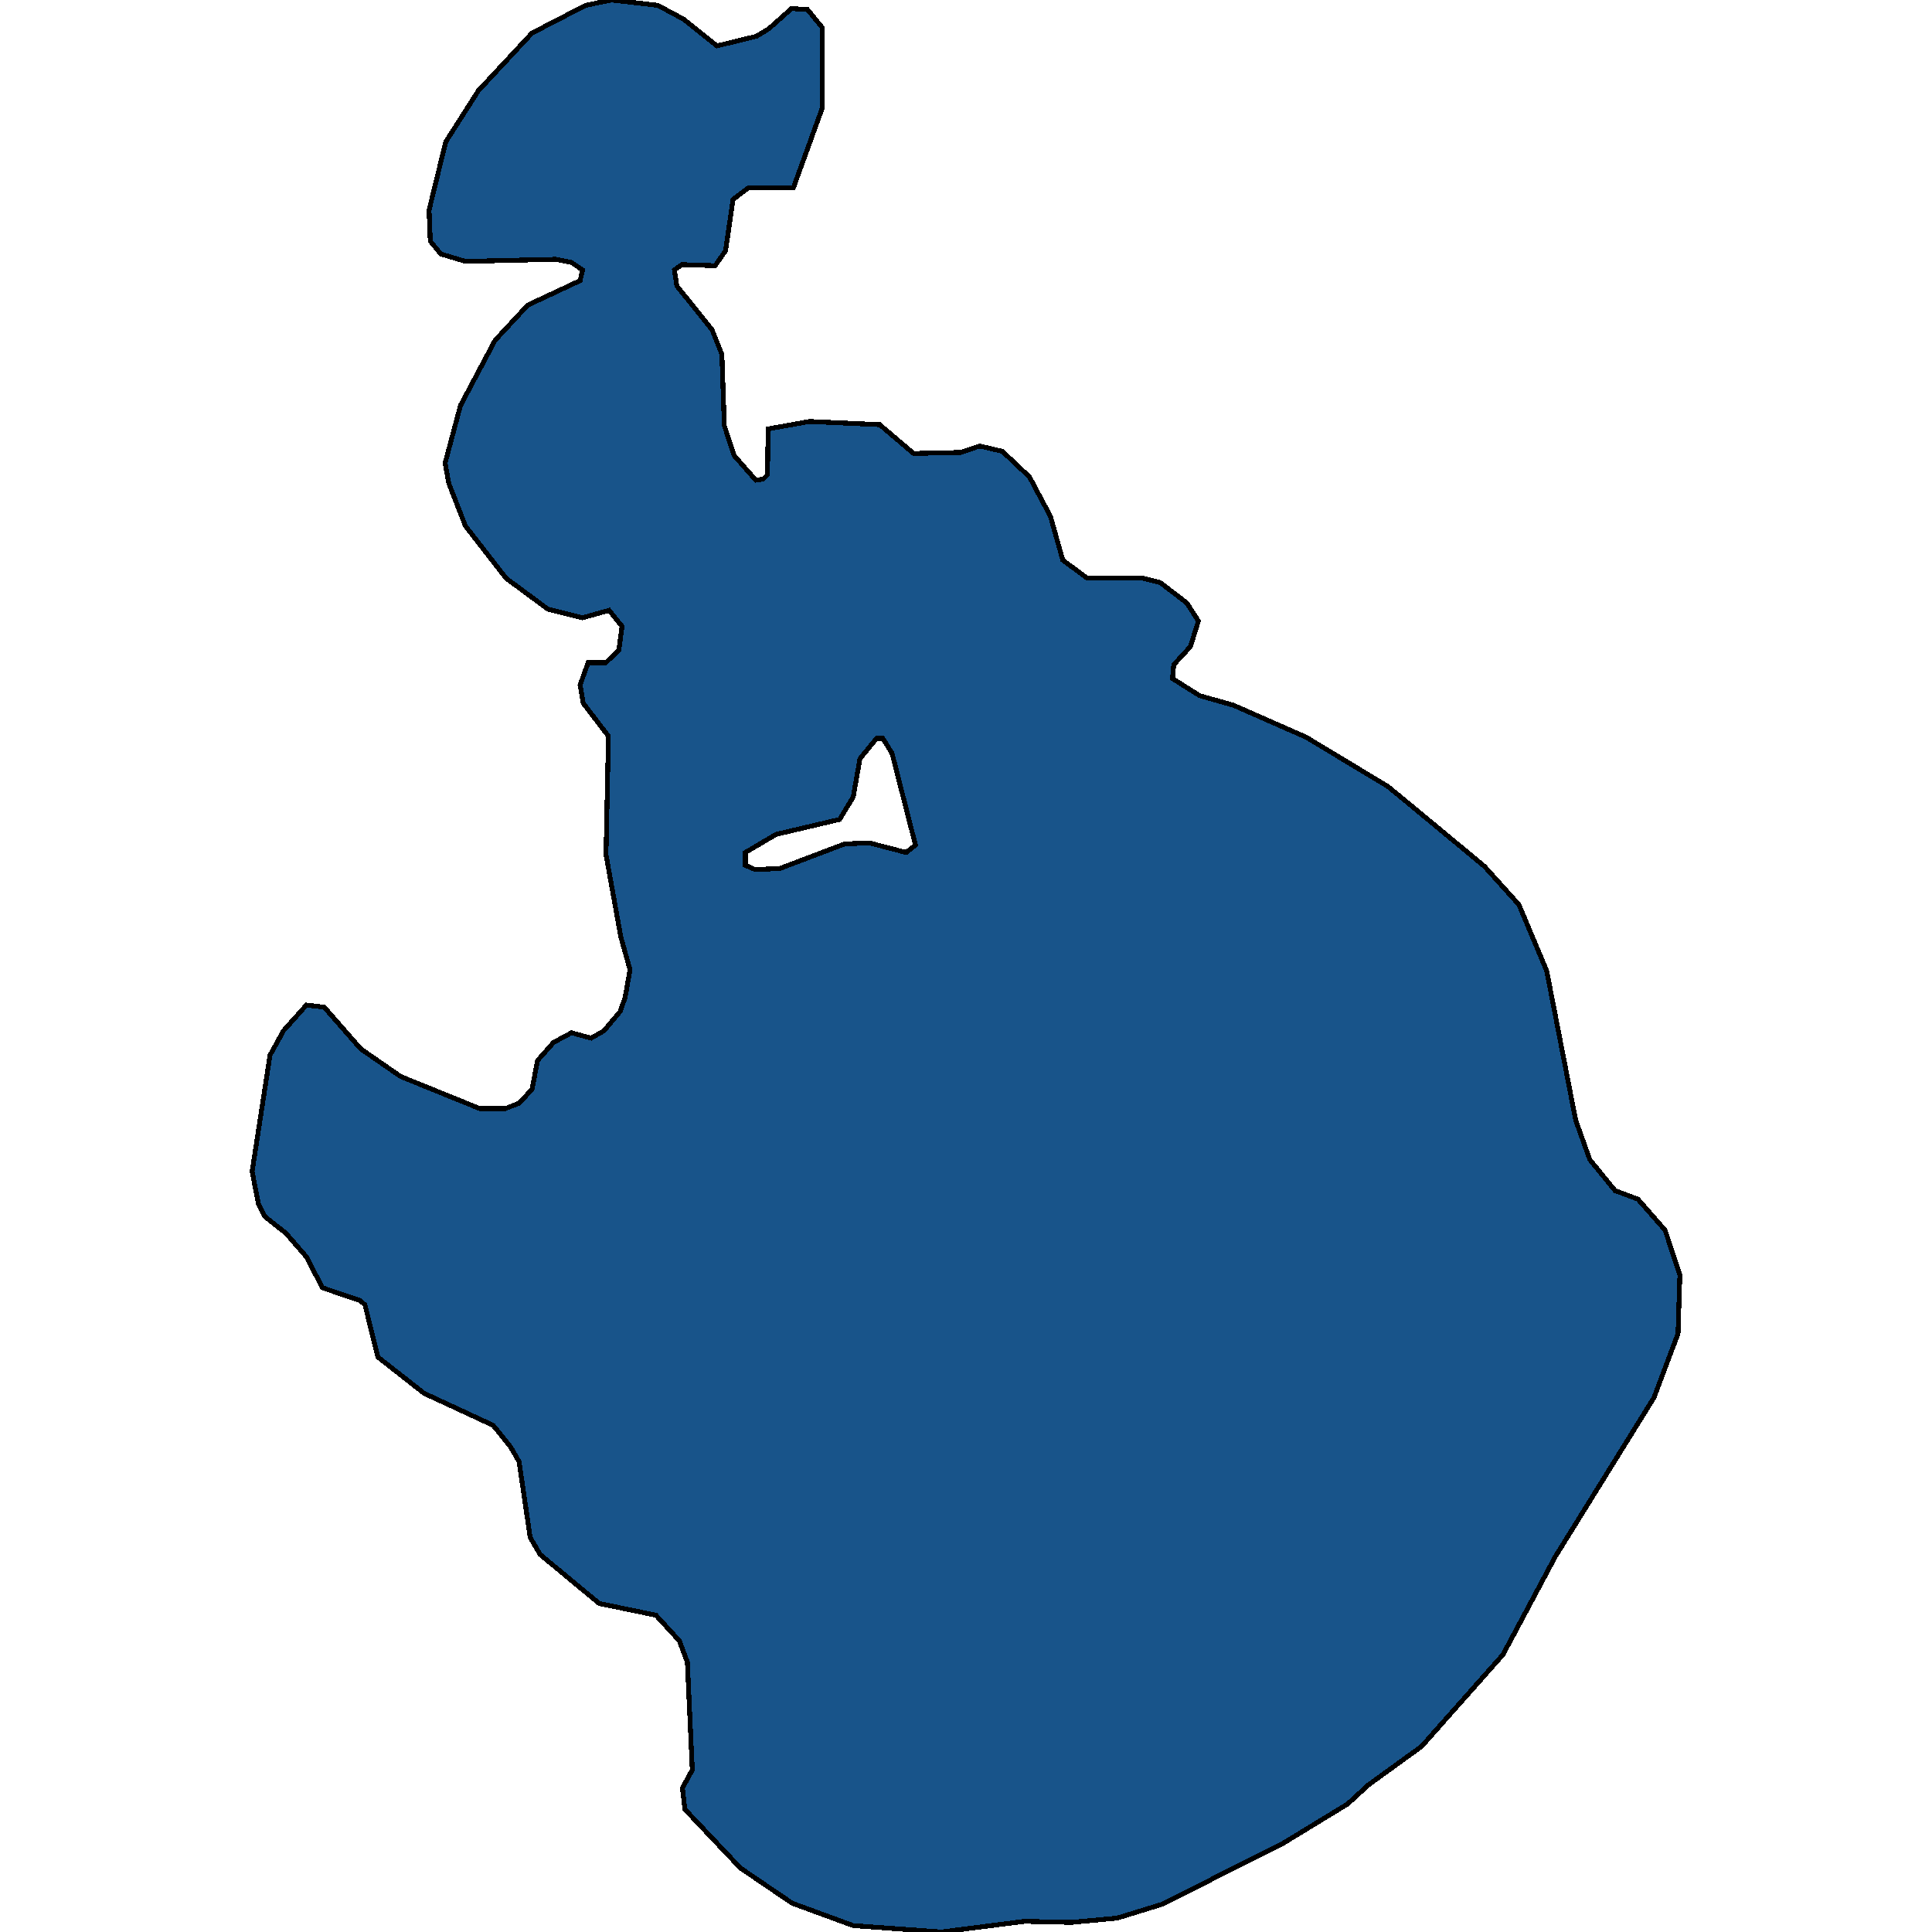 <svg xmlns="http://www.w3.org/2000/svg" width="400" height="400"><path d="M121.25 1.105 126.612 0l9.573 1.105 5.36 2.872 6.892 5.523 8.169-1.989 2.553-1.546 4.722-4.198 3.318.221 3.064 3.756v16.569l-6 16.568h-9.316l-3.191 2.43-1.532 10.604-2.17 3.093-6.892-.221-1.531 1.104.51 3.314 7.275 9.057 2.042 5.081.51 14.8 2.043 6.186 4.467 5.08 1.532-.22.893-.884.128-9.499 8.551-1.546 14.55.663 7.02 5.964 9.828-.221 3.829-1.325 4.722 1.104 5.616 5.302 4.34 8.173 2.552 9.056 5.106 3.756h11.487l3.573.883 5.489 4.197 2.425 3.755-1.66 5.302-3.446 3.755-.255 2.871 5.616 3.534 7.02 1.988 15.06 6.627 16.848 10.16 4.85 3.976 15.188 12.59 7.148 7.952 5.743 13.694 5.999 30.922 2.935 8.172 5.233 6.405 4.723 1.767 5.616 6.405 3.063 9.276-.383 12.147-4.978 13.25-20.421 32.907-10.849 20.317-16.847 18.992-10.977 7.95-4.34 3.975-13.4 8.17-25.017 12.588-9.317 2.87-9.445.884-9.7-.221-17.23 2.208-18.252-1.325-12.635-4.637-10.722-7.287-11.487-12.146-.51-4.417 2.042-3.754-1.021-22.304-1.66-4.417-4.85-5.3-11.742-2.43-12.252-10.158-2.042-3.533-2.298-15.68-1.787-3.092-3.573-4.417-14.295-6.626-9.573-7.509-2.68-10.821-1.021-.884-7.786-2.65-3.318-6.405-4.212-4.859-4.467-3.534-1.276-2.65-1.277-6.626 3.702-24.074 2.807-5.08 4.723-5.3 3.701.44 7.53 8.615 8.297 5.742 16.337 6.626h5.36l2.808-1.104 2.68-2.871 1.15-5.964 3.318-3.754 3.701-1.988 4.084 1.104 2.68-1.546 3.319-3.976 1.021-2.871 1.021-5.743-1.914-6.847-3.064-17.007.511-24.518-5.233-6.847-.638-3.755 1.66-4.64h3.7l2.68-2.65.639-4.86-2.68-3.313-5.489 1.547-7.147-1.768-8.68-6.405-8.423-10.824-3.446-8.836-.766-4.197 3.191-11.929 7.148-13.475 6.764-7.29 10.849-5.08.51-2.21-2.297-1.546-3.19-.663-18.763.442-5.105-1.546-2.17-2.651-.255-6.406 3.446-14.139 6.764-10.604 11.105-11.93Zm35.1 178.928 5.105-.22 13.401-5.08 5.106-.222 7.658 1.988 1.914-1.546-4.85-18.996-1.914-3.092h-1.277l-3.446 4.197-1.404 7.951-2.808 4.639-13.146 3.092-6.382 3.755v2.65Z" style="stroke:#000;fill:#18548a;shape-rendering:crispEdges;stroke-width:1px"/></svg>